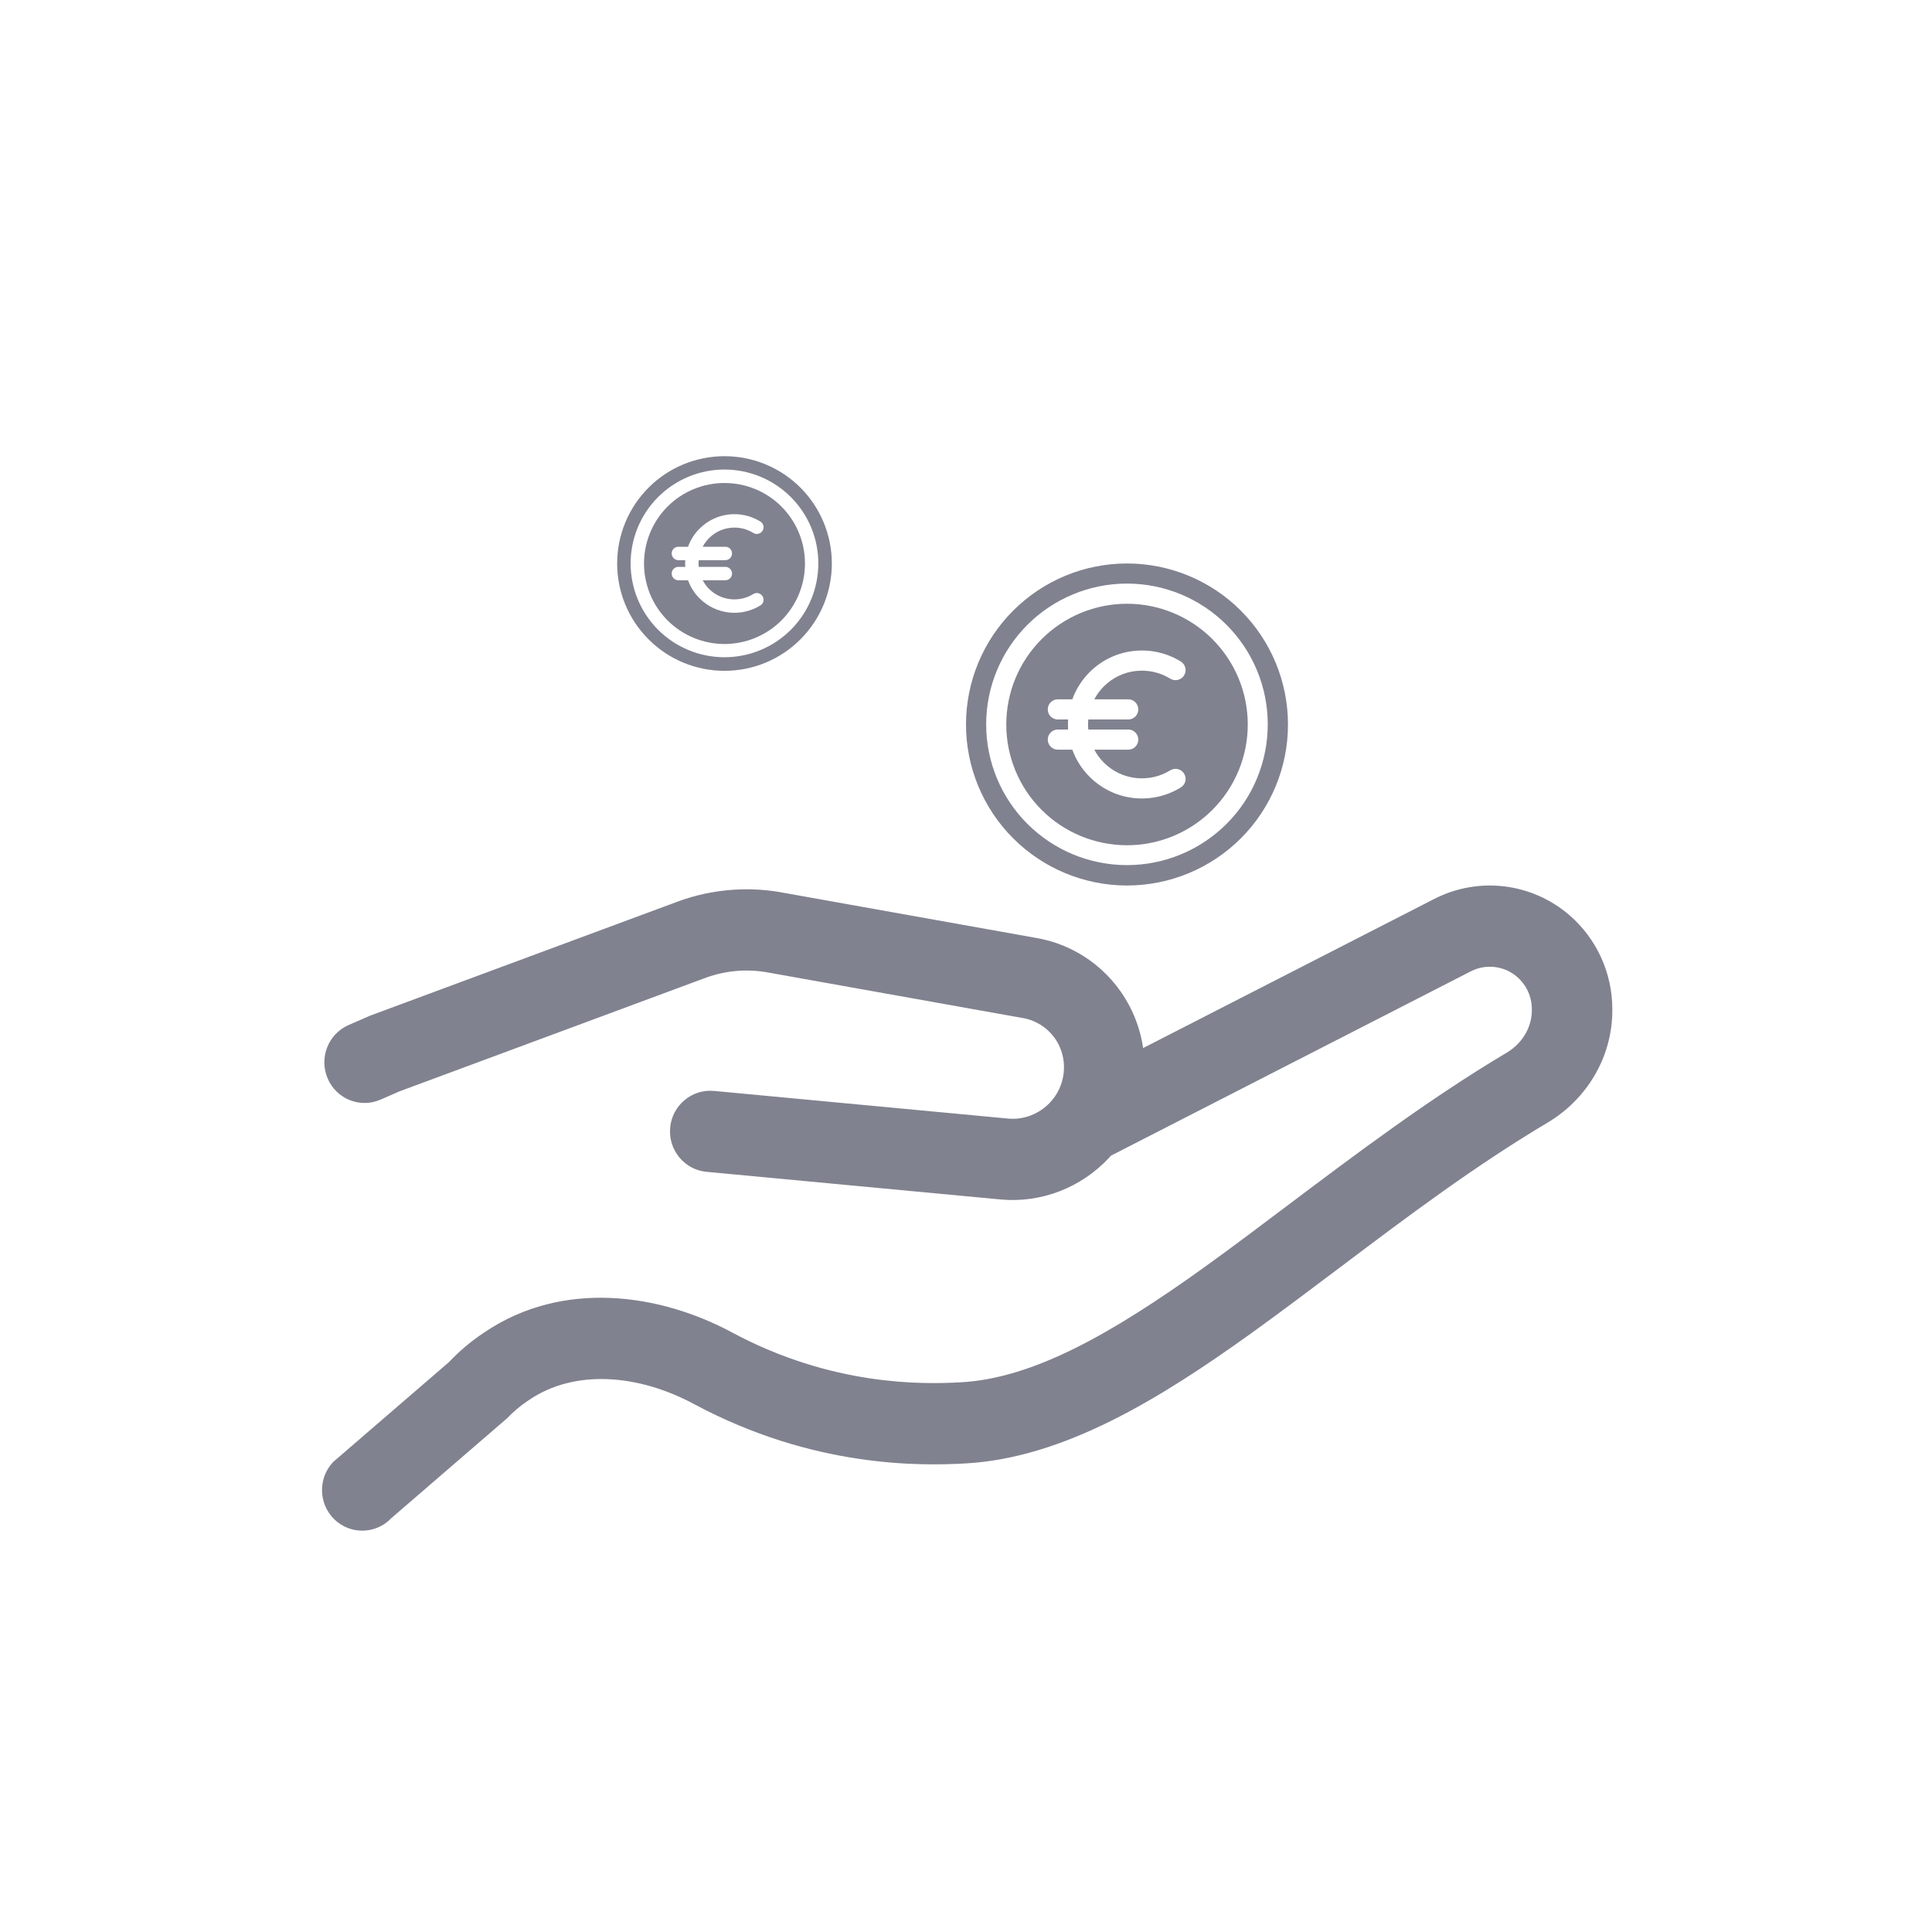 <svg width="32" height="32" viewBox="0 0 32 32" fill="none" xmlns="http://www.w3.org/2000/svg">
<path fill-rule="evenodd" clip-rule="evenodd" d="M12 10.667C11.646 10.666 11.307 10.526 11.057 10.276C10.807 10.026 10.667 9.687 10.667 9.333C10.667 8.98 10.807 8.64 11.057 8.39C11.307 8.14 11.646 8 12 8C12.354 8 12.693 8.14 12.943 8.39C13.193 8.64 13.333 8.98 13.333 9.333C13.333 9.687 13.193 10.026 12.943 10.276C12.693 10.526 12.354 10.666 12 10.667H12ZM12.477 8.827C12.53 8.86 12.598 8.843 12.63 8.791C12.663 8.739 12.647 8.671 12.594 8.638C12.279 8.443 11.861 8.482 11.587 8.756C11.499 8.843 11.436 8.946 11.396 9.056H11.236C11.175 9.056 11.125 9.105 11.125 9.167C11.125 9.228 11.175 9.278 11.236 9.278H11.35C11.347 9.315 11.347 9.352 11.35 9.389H11.236C11.175 9.389 11.125 9.439 11.125 9.5C11.125 9.561 11.175 9.611 11.236 9.611H11.396C11.436 9.721 11.499 9.823 11.587 9.911C11.861 10.184 12.279 10.223 12.594 10.028C12.647 9.996 12.663 9.928 12.63 9.875C12.598 9.823 12.53 9.807 12.477 9.839C12.248 9.981 11.943 9.953 11.744 9.754C11.701 9.711 11.666 9.662 11.639 9.611H12.014C12.075 9.611 12.125 9.561 12.125 9.5C12.125 9.439 12.075 9.389 12.014 9.389H11.573C11.569 9.352 11.569 9.315 11.573 9.278H12.014C12.075 9.278 12.125 9.228 12.125 9.167C12.125 9.105 12.075 9.056 12.014 9.056H11.639C11.666 9.004 11.701 8.956 11.744 8.913C11.943 8.714 12.248 8.685 12.477 8.827Z" fill="#80828F"/>
<path fill-rule="evenodd" clip-rule="evenodd" d="M10.743 10.59C11.076 10.924 11.528 11.111 11.999 11.111H12.001C12.472 11.111 12.924 10.924 13.257 10.59C13.591 10.257 13.778 9.805 13.778 9.333C13.778 8.862 13.59 8.409 13.257 8.076C12.924 7.743 12.471 7.556 12 7.556C11.528 7.556 11.076 7.743 10.743 8.076C10.41 8.409 10.222 8.862 10.222 9.333C10.222 9.805 10.409 10.257 10.743 10.59ZM10.9 8.233C11.192 7.941 11.587 7.777 11.999 7.777H12C12.412 7.777 12.807 7.941 13.099 8.233C13.39 8.524 13.554 8.919 13.554 9.331C13.554 9.744 13.391 10.139 13.099 10.431C12.808 10.722 12.412 10.886 12 10.886H11.999C11.587 10.886 11.192 10.722 10.9 10.431C10.609 10.139 10.445 9.744 10.445 9.332C10.445 8.919 10.609 8.524 10.9 8.233Z" fill="#80828F"/>
<path fill-rule="evenodd" clip-rule="evenodd" d="M18.666 14C18.136 14 17.627 13.789 17.252 13.414C16.877 13.039 16.667 12.53 16.667 12C16.667 11.469 16.878 10.961 17.253 10.586C17.628 10.211 18.136 10 18.667 10C19.197 10 19.706 10.211 20.081 10.586C20.456 10.961 20.667 11.469 20.667 12C20.667 12.53 20.456 13.039 20.081 13.414C19.706 13.789 19.198 14 18.667 14H18.666ZM19.383 11.241C19.461 11.289 19.564 11.265 19.612 11.187C19.661 11.109 19.637 11.006 19.558 10.957C19.086 10.665 18.458 10.723 18.047 11.133C17.916 11.265 17.82 11.419 17.761 11.583H17.521C17.429 11.583 17.354 11.658 17.354 11.75C17.354 11.842 17.429 11.917 17.521 11.917H17.691C17.688 11.972 17.688 12.028 17.691 12.083H17.521C17.429 12.083 17.354 12.158 17.354 12.25C17.354 12.342 17.429 12.417 17.521 12.417H17.761C17.82 12.581 17.916 12.735 18.047 12.866C18.458 13.277 19.086 13.335 19.558 13.042C19.637 12.994 19.661 12.891 19.612 12.813C19.564 12.735 19.461 12.711 19.383 12.759C19.039 12.972 18.581 12.929 18.283 12.631C18.218 12.566 18.166 12.494 18.125 12.417H18.688C18.779 12.417 18.854 12.342 18.854 12.25C18.854 12.158 18.779 12.083 18.688 12.083H18.026C18.02 12.028 18.02 11.972 18.026 11.917H18.688C18.779 11.917 18.854 11.842 18.854 11.75C18.854 11.658 18.779 11.583 18.688 11.583H18.125C18.166 11.506 18.218 11.434 18.283 11.369C18.581 11.071 19.039 11.028 19.383 11.241Z" fill="#80828F"/>
<path fill-rule="evenodd" clip-rule="evenodd" d="M16.781 13.885C17.28 14.385 17.959 14.666 18.666 14.667H18.668C19.375 14.666 20.053 14.385 20.553 13.885C21.053 13.385 21.333 12.707 21.333 12C21.333 11.292 21.052 10.614 20.552 10.114C20.052 9.614 19.374 9.333 18.667 9.333C17.959 9.333 17.281 9.614 16.781 10.114C16.281 10.614 16 11.292 16 12C16 12.707 16.281 13.385 16.781 13.885ZM17.017 10.349C17.455 9.912 18.047 9.666 18.666 9.666H18.667C19.285 9.666 19.878 9.912 20.315 10.349C20.752 10.786 20.998 11.379 20.998 11.997C20.998 12.616 20.753 13.209 20.316 13.646C19.878 14.083 19.285 14.329 18.667 14.329H18.666C18.047 14.329 17.455 14.083 17.017 13.646C16.58 13.209 16.334 12.616 16.334 11.998C16.334 11.379 16.58 10.786 17.017 10.349Z" fill="#80828F"/>
<path d="M25.997 15.16C25.374 14.621 24.49 14.514 23.758 14.888L18.934 17.359C18.898 17.116 18.821 16.875 18.701 16.649C18.382 16.051 17.804 15.637 17.139 15.531L12.888 14.771C12.341 14.684 11.782 14.735 11.26 14.92L6.129 16.823L5.774 16.978C5.436 17.125 5.281 17.521 5.427 17.863C5.573 18.204 5.965 18.361 6.303 18.213L6.615 18.077L11.702 16.19C12.016 16.078 12.351 16.048 12.679 16.1L16.93 16.86C17.184 16.9 17.405 17.058 17.527 17.287C17.692 17.598 17.642 17.993 17.396 18.257C17.215 18.451 16.954 18.552 16.697 18.527L11.826 18.069C11.459 18.035 11.134 18.307 11.1 18.677C11.066 19.047 11.336 19.375 11.702 19.409L16.573 19.867C17.246 19.93 17.91 19.67 18.369 19.177C18.38 19.165 18.391 19.153 18.402 19.141L24.362 16.088C24.613 15.96 24.915 15.996 25.129 16.181C25.283 16.315 25.372 16.509 25.372 16.714V16.736C25.372 17.009 25.219 17.279 24.957 17.435C23.68 18.194 22.461 19.112 21.334 19.96C20.86 20.318 20.401 20.663 19.962 20.979C18.42 22.087 17.12 22.828 15.918 22.895C15.268 22.931 13.778 22.957 12.122 22.068C10.918 21.422 9.319 21.196 8.032 22.062L7.998 22.085C7.794 22.222 7.605 22.382 7.436 22.561L5.518 24.215C5.264 24.484 5.273 24.91 5.54 25.167C5.806 25.423 6.228 25.413 6.482 25.145L8.4 23.49C8.502 23.383 8.615 23.287 8.738 23.205L8.772 23.182C9.509 22.685 10.552 22.75 11.496 23.256C13.464 24.312 15.238 24.281 15.992 24.239C17.621 24.148 19.207 23.173 20.736 22.075C21.224 21.723 21.71 21.357 22.2 20.988C23.301 20.158 24.421 19.315 25.633 18.594C26.273 18.214 26.705 17.52 26.705 16.736V16.714C26.705 16.116 26.446 15.549 25.997 15.16Z" fill="#80828F"/>
</svg>
